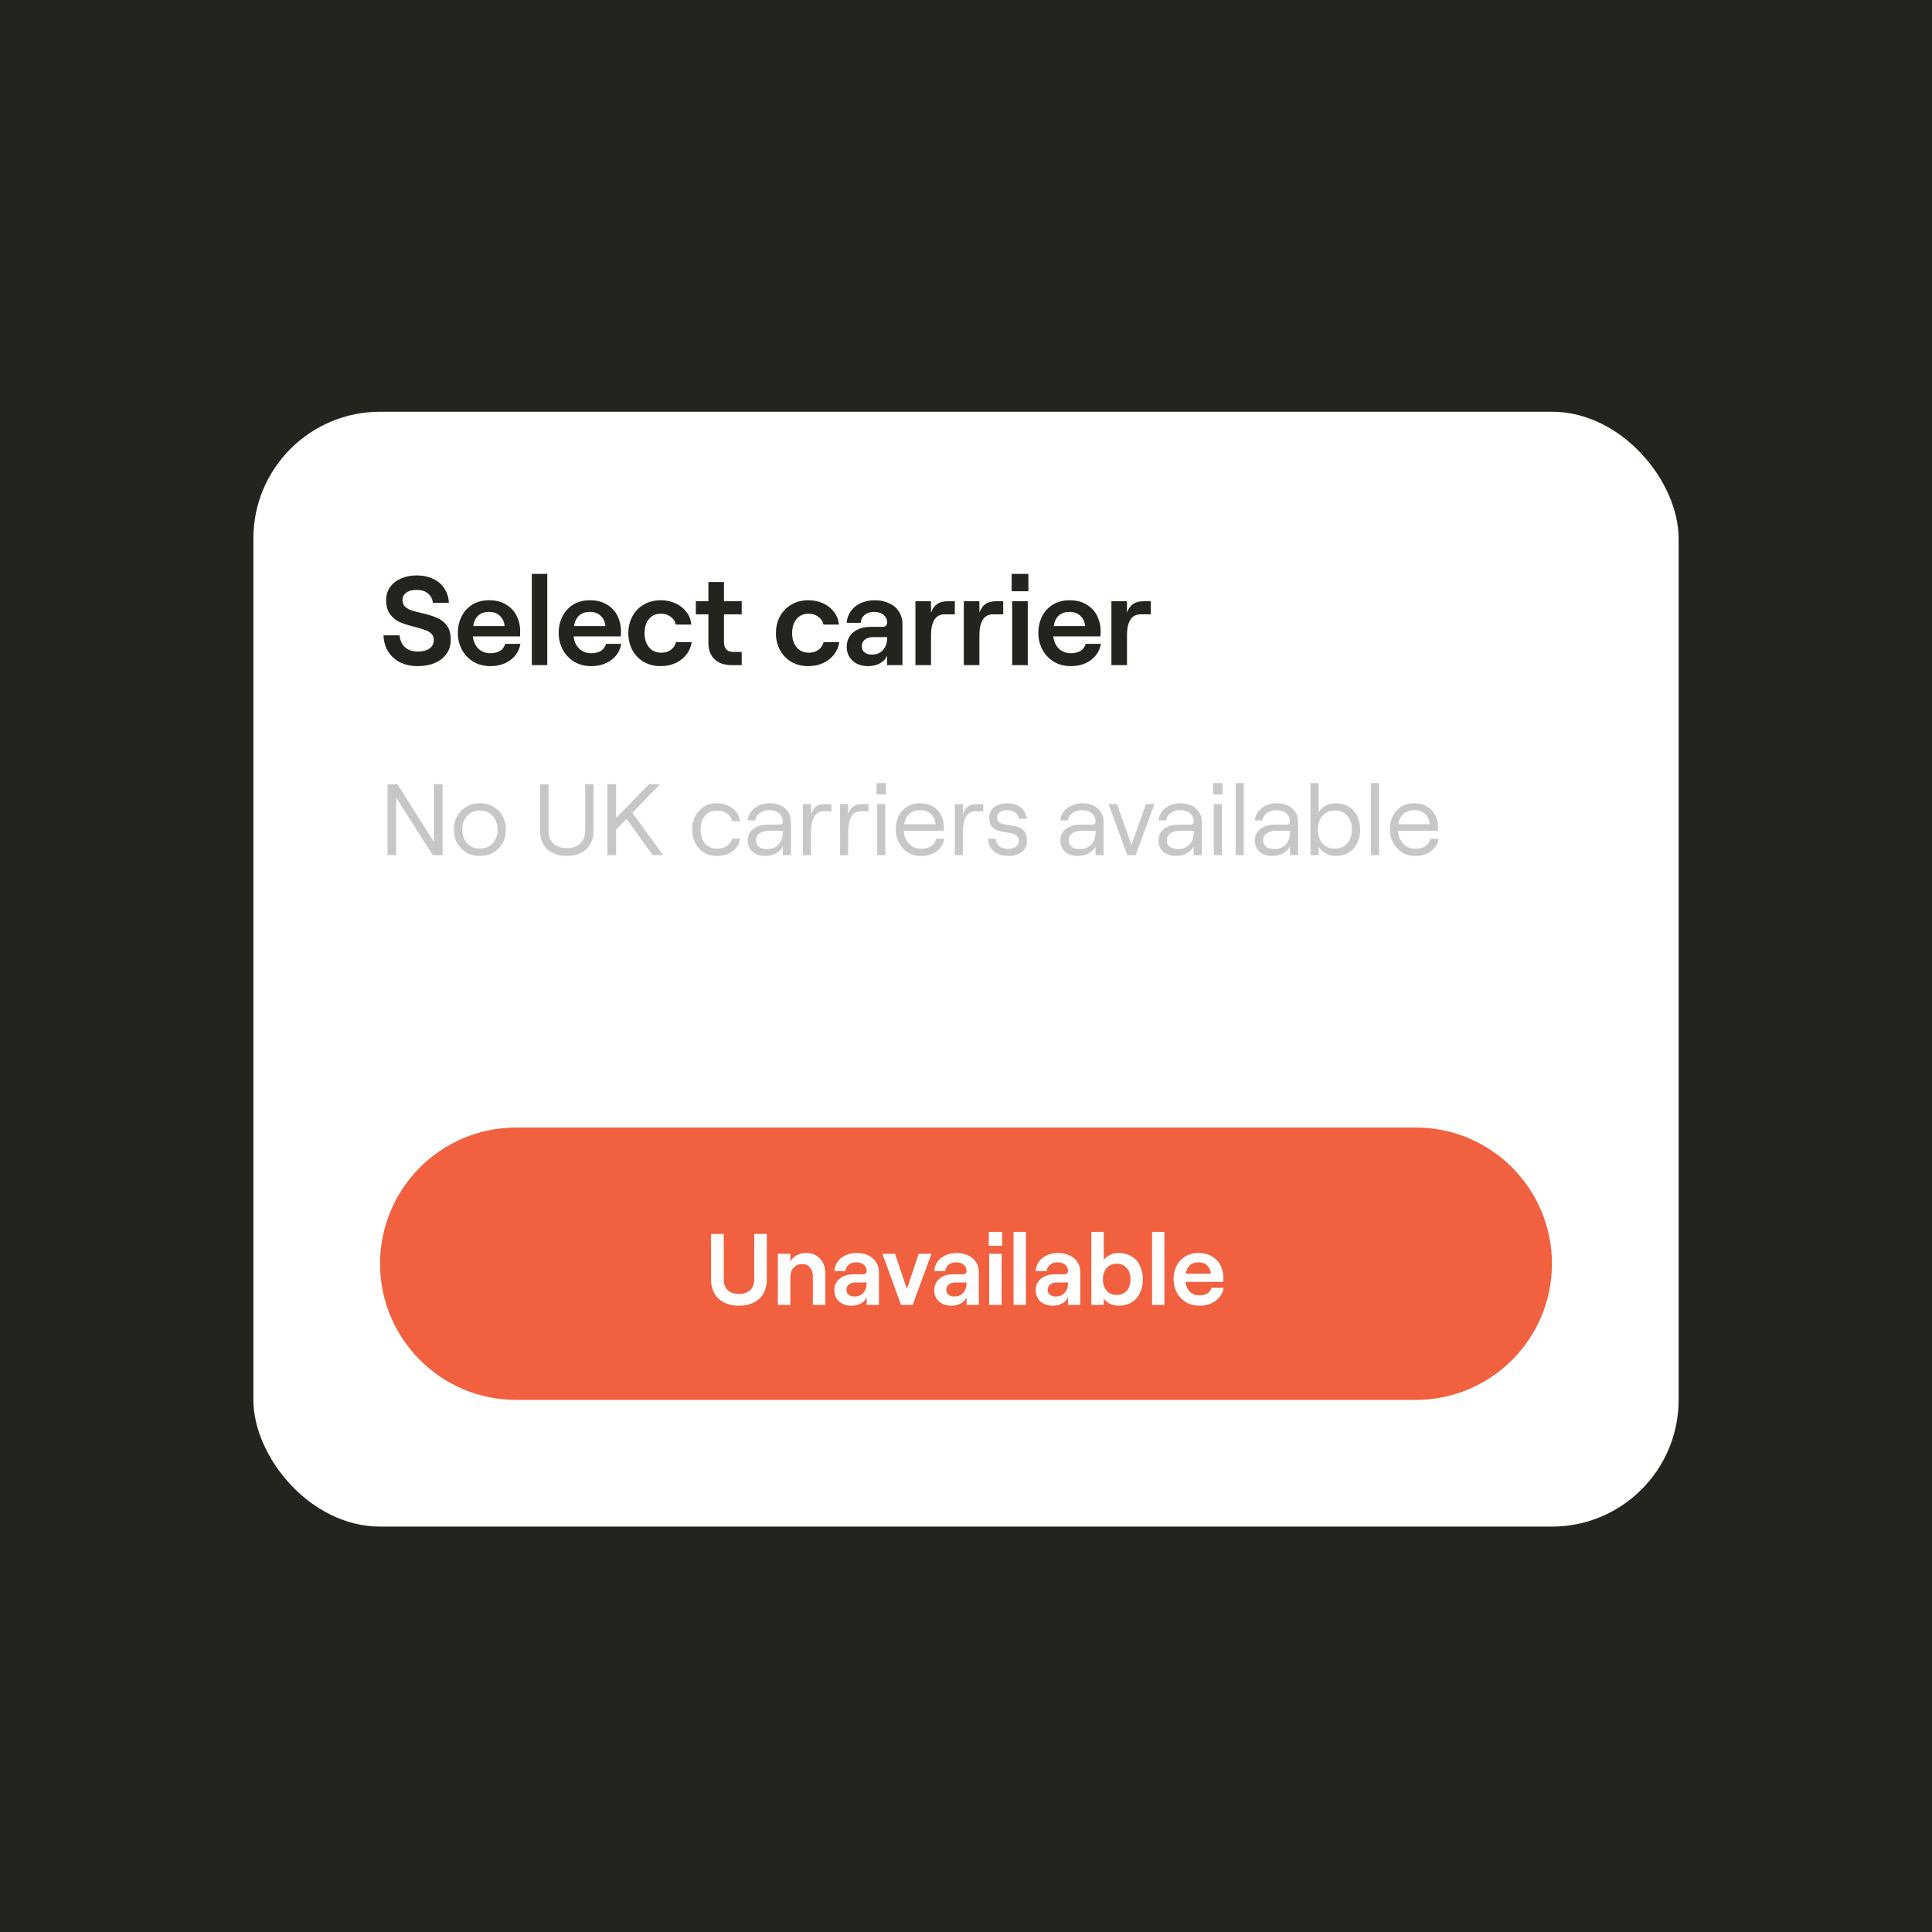 <svg width="305" height="305" viewBox="0 0 305 305" fill="none" xmlns="http://www.w3.org/2000/svg">
<rect width="305" height="305" fill="#23241E"/>
<rect x="40" y="65" width="225" height="176" rx="20" fill="white"/>
<path d="M65.94 105.16C64.887 105.16 63.96 104.96 63.16 104.56C62.373 104.16 61.747 103.593 61.28 102.86C60.827 102.127 60.58 101.273 60.54 100.3H63.08C63.147 101.087 63.433 101.713 63.94 102.18C64.447 102.633 65.113 102.86 65.94 102.86C66.713 102.86 67.327 102.707 67.78 102.4C68.247 102.08 68.48 101.62 68.48 101.02C68.48 100.62 68.353 100.293 68.1 100.04C67.847 99.787 67.52 99.593 67.12 99.46C66.733 99.313 66.2 99.153 65.52 98.98C64.56 98.74 63.773 98.493 63.16 98.24C62.56 97.973 62.04 97.56 61.6 97C61.173 96.44 60.96 95.687 60.96 94.74C60.96 93.98 61.16 93.307 61.56 92.72C61.973 92.12 62.547 91.66 63.28 91.34C64.013 91.007 64.847 90.84 65.78 90.84C66.753 90.84 67.613 91.02 68.36 91.38C69.12 91.727 69.713 92.227 70.14 92.88C70.58 93.533 70.82 94.293 70.86 95.16H68.34C68.273 94.547 68.013 94.053 67.56 93.68C67.107 93.307 66.513 93.12 65.78 93.12C65.087 93.12 64.54 93.267 64.14 93.56C63.74 93.853 63.54 94.247 63.54 94.74C63.54 95.153 63.667 95.487 63.92 95.74C64.187 95.993 64.513 96.193 64.9 96.34C65.3 96.473 65.853 96.62 66.56 96.78C67.533 97.007 68.32 97.247 68.92 97.5C69.533 97.74 70.06 98.14 70.5 98.7C70.94 99.26 71.16 100.02 71.16 100.98C71.16 101.833 70.94 102.573 70.5 103.2C70.06 103.827 69.447 104.313 68.66 104.66C67.873 104.993 66.967 105.16 65.94 105.16ZM82.159 101.64C81.972 102.707 81.445 103.56 80.579 104.2C79.712 104.84 78.659 105.16 77.419 105.16C76.365 105.16 75.445 104.913 74.659 104.42C73.885 103.927 73.292 103.28 72.879 102.48C72.479 101.68 72.279 100.827 72.279 99.92C72.279 99 72.465 98.153 72.839 97.38C73.212 96.593 73.772 95.96 74.519 95.48C75.265 95 76.165 94.76 77.219 94.76C78.285 94.76 79.185 94.993 79.919 95.46C80.665 95.913 81.219 96.513 81.579 97.26C81.939 97.993 82.119 98.78 82.119 99.62C82.119 99.913 82.105 100.193 82.079 100.46H74.639C74.732 101.273 75.025 101.92 75.519 102.4C76.012 102.88 76.645 103.12 77.419 103.12C78.045 103.12 78.559 102.993 78.959 102.74C79.359 102.487 79.625 102.12 79.759 101.64H82.159ZM77.219 96.6C75.792 96.6 74.952 97.347 74.699 98.84H79.659C79.605 98.173 79.359 97.633 78.919 97.22C78.492 96.807 77.925 96.6 77.219 96.6ZM83.955 90.6H86.395V105H83.955V90.6ZM98.077 101.64C97.89 102.707 97.363 103.56 96.497 104.2C95.63 104.84 94.577 105.16 93.337 105.16C92.283 105.16 91.363 104.913 90.577 104.42C89.803 103.927 89.21 103.28 88.797 102.48C88.397 101.68 88.197 100.827 88.197 99.92C88.197 99 88.383 98.153 88.757 97.38C89.13 96.593 89.69 95.96 90.437 95.48C91.183 95 92.083 94.76 93.137 94.76C94.203 94.76 95.103 94.993 95.837 95.46C96.583 95.913 97.137 96.513 97.497 97.26C97.857 97.993 98.037 98.78 98.037 99.62C98.037 99.913 98.023 100.193 97.997 100.46H90.557C90.65 101.273 90.943 101.92 91.437 102.4C91.93 102.88 92.563 103.12 93.337 103.12C93.963 103.12 94.477 102.993 94.877 102.74C95.277 102.487 95.543 102.12 95.677 101.64H98.077ZM93.137 96.6C91.71 96.6 90.87 97.347 90.617 98.84H95.577C95.523 98.173 95.277 97.633 94.837 97.22C94.41 96.807 93.843 96.6 93.137 96.6ZM104.313 105.16C103.286 105.16 102.386 104.933 101.613 104.48C100.839 104.013 100.239 103.387 99.813 102.6C99.4 101.8 99.193 100.92 99.193 99.96C99.193 99 99.4 98.127 99.813 97.34C100.239 96.54 100.839 95.913 101.613 95.46C102.386 94.993 103.286 94.76 104.313 94.76C105.153 94.76 105.926 94.92 106.633 95.24C107.339 95.56 107.913 96.013 108.353 96.6C108.806 97.173 109.066 97.84 109.133 98.6H106.693C106.599 98.107 106.333 97.7 105.893 97.38C105.466 97.047 104.959 96.88 104.373 96.88C103.546 96.88 102.899 97.167 102.433 97.74C101.979 98.313 101.753 99.053 101.753 99.96C101.753 100.867 101.986 101.607 102.453 102.18C102.919 102.753 103.573 103.04 104.413 103.04C104.986 103.04 105.479 102.893 105.893 102.6C106.319 102.293 106.593 101.887 106.713 101.38H109.193C109.086 102.113 108.806 102.767 108.353 103.34C107.913 103.913 107.339 104.36 106.633 104.68C105.939 105 105.166 105.16 104.313 105.16ZM114.292 94.92H117.092V96.98H114.292V101.38C114.292 101.887 114.419 102.273 114.672 102.54C114.926 102.793 115.286 102.92 115.752 102.92H117.092V105H115.472C114.352 105 113.466 104.693 112.812 104.08C112.159 103.453 111.832 102.587 111.832 101.48V96.98H109.852V94.92H111.832V91.88H114.292V94.92ZM127.614 105.16C126.587 105.16 125.687 104.933 124.914 104.48C124.14 104.013 123.54 103.387 123.114 102.6C122.7 101.8 122.494 100.92 122.494 99.96C122.494 99 122.7 98.127 123.114 97.34C123.54 96.54 124.14 95.913 124.914 95.46C125.687 94.993 126.587 94.76 127.614 94.76C128.454 94.76 129.227 94.92 129.934 95.24C130.64 95.56 131.214 96.013 131.654 96.6C132.107 97.173 132.367 97.84 132.434 98.6H129.994C129.9 98.107 129.634 97.7 129.194 97.38C128.767 97.047 128.26 96.88 127.674 96.88C126.847 96.88 126.2 97.167 125.734 97.74C125.28 98.313 125.054 99.053 125.054 99.96C125.054 100.867 125.287 101.607 125.754 102.18C126.22 102.753 126.874 103.04 127.714 103.04C128.287 103.04 128.78 102.893 129.194 102.6C129.62 102.293 129.894 101.887 130.014 101.38H132.494C132.387 102.113 132.107 102.767 131.654 103.34C131.214 103.913 130.64 104.36 129.934 104.68C129.24 105 128.467 105.16 127.614 105.16ZM138.11 94.76C138.963 94.76 139.717 94.92 140.37 95.24C141.037 95.547 141.55 95.987 141.91 96.56C142.283 97.12 142.47 97.773 142.47 98.52V105H140.05V103.5C139.837 104.007 139.457 104.413 138.91 104.72C138.377 105.013 137.75 105.16 137.03 105.16C136.377 105.16 135.79 105.033 135.27 104.78C134.763 104.513 134.37 104.153 134.09 103.7C133.81 103.233 133.67 102.713 133.67 102.14C133.67 101.167 134.017 100.393 134.71 99.82C135.403 99.247 136.317 98.96 137.45 98.96H139.31C139.55 98.96 139.73 98.9 139.85 98.78C139.983 98.66 140.05 98.493 140.05 98.28C140.05 97.787 139.863 97.387 139.49 97.08C139.13 96.76 138.63 96.6 137.99 96.6C137.363 96.6 136.857 96.767 136.47 97.1C136.097 97.433 135.897 97.84 135.87 98.32H133.67C133.71 97.653 133.917 97.053 134.29 96.52C134.663 95.973 135.177 95.547 135.83 95.24C136.497 94.92 137.257 94.76 138.11 94.76ZM137.61 103.34C138.37 103.34 138.963 103.1 139.39 102.62C139.83 102.14 140.05 101.513 140.05 100.74V100.58H137.79C137.27 100.58 136.85 100.713 136.53 100.98C136.21 101.247 136.05 101.6 136.05 102.04C136.05 102.427 136.19 102.74 136.47 102.98C136.763 103.22 137.143 103.34 137.61 103.34ZM149.158 96.98C148.411 96.98 147.858 97.273 147.498 97.86C147.151 98.433 146.978 99.227 146.978 100.24V105H144.518V94.92H146.978V96.7C147.231 96.06 147.558 95.607 147.958 95.34C148.371 95.06 148.905 94.92 149.558 94.92H150.738V96.98H149.158ZM156.795 96.98C156.048 96.98 155.495 97.273 155.135 97.86C154.788 98.433 154.615 99.227 154.615 100.24V105H152.155V94.92H154.615V96.7C154.868 96.06 155.195 95.607 155.595 95.34C156.008 95.06 156.541 94.92 157.195 94.92H158.375V96.98H156.795ZM159.791 94.92H162.251V105H159.791V94.92ZM162.351 90.6V93.34H159.711V90.6H162.351ZM173.799 101.64C173.613 102.707 173.086 103.56 172.219 104.2C171.353 104.84 170.299 105.16 169.059 105.16C168.006 105.16 167.086 104.913 166.299 104.42C165.526 103.927 164.933 103.28 164.519 102.48C164.119 101.68 163.919 100.827 163.919 99.92C163.919 99 164.106 98.153 164.479 97.38C164.853 96.593 165.413 95.96 166.159 95.48C166.906 95 167.806 94.76 168.859 94.76C169.926 94.76 170.826 94.993 171.559 95.46C172.306 95.913 172.859 96.513 173.219 97.26C173.579 97.993 173.759 98.78 173.759 99.62C173.759 99.913 173.746 100.193 173.719 100.46H166.279C166.373 101.273 166.666 101.92 167.159 102.4C167.653 102.88 168.286 103.12 169.059 103.12C169.686 103.12 170.199 102.993 170.599 102.74C170.999 102.487 171.266 102.12 171.399 101.64H173.799ZM168.859 96.6C167.433 96.6 166.593 97.347 166.339 98.84H171.299C171.246 98.173 170.999 97.633 170.559 97.22C170.133 96.807 169.566 96.6 168.859 96.6ZM180.095 96.98C179.349 96.98 178.795 97.273 178.435 97.86C178.089 98.433 177.915 99.227 177.915 100.24V105H175.455V94.92H177.915V96.7C178.169 96.06 178.495 95.607 178.895 95.34C179.309 95.06 179.842 94.92 180.495 94.92H181.675V96.98H180.095Z" fill="#23241E"/>
<path opacity="0.25" d="M61.184 123.8H62.736L68.512 132.92V123.8H69.872V135H68.304L62.544 125.912V135H61.184V123.8ZM75.751 135.128C74.961 135.128 74.257 134.952 73.638 134.6C73.02 134.237 72.534 133.741 72.183 133.112C71.831 132.483 71.654 131.768 71.654 130.968C71.654 130.168 71.831 129.453 72.183 128.824C72.534 128.195 73.02 127.704 73.638 127.352C74.257 126.989 74.961 126.808 75.751 126.808C76.54 126.808 77.244 126.989 77.862 127.352C78.492 127.704 78.983 128.195 79.335 128.824C79.686 129.453 79.862 130.168 79.862 130.968C79.862 131.768 79.686 132.483 79.335 133.112C78.983 133.741 78.492 134.237 77.862 134.6C77.244 134.952 76.54 135.128 75.751 135.128ZM75.751 133.976C76.294 133.976 76.78 133.848 77.207 133.592C77.633 133.336 77.964 132.979 78.198 132.52C78.433 132.061 78.55 131.544 78.55 130.968C78.55 130.392 78.433 129.875 78.198 129.416C77.964 128.957 77.633 128.6 77.207 128.344C76.78 128.088 76.294 127.96 75.751 127.96C75.207 127.96 74.721 128.088 74.294 128.344C73.879 128.6 73.553 128.957 73.319 129.416C73.084 129.875 72.966 130.392 72.966 130.968C72.966 131.544 73.084 132.061 73.319 132.52C73.553 132.979 73.879 133.336 74.294 133.592C74.721 133.848 75.207 133.976 75.751 133.976ZM89.482 135.128C88.639 135.128 87.898 134.968 87.258 134.648C86.618 134.328 86.122 133.869 85.77 133.272C85.428 132.675 85.258 131.971 85.258 131.16V123.8H86.602V131.224C86.602 132.045 86.863 132.696 87.386 133.176C87.908 133.656 88.607 133.896 89.482 133.896C90.356 133.896 91.055 133.656 91.578 133.176C92.111 132.696 92.378 132.045 92.378 131.224V123.8H93.706V131.16C93.706 131.971 93.53 132.675 93.178 133.272C92.836 133.869 92.346 134.328 91.706 134.648C91.066 134.968 90.324 135.128 89.482 135.128ZM103.039 135L98.911 129.272L97.263 130.968V135H95.887V123.8H97.263V129.128L102.463 123.8H104.191L99.839 128.312L104.687 135H103.039ZM113.184 135.128C112.373 135.128 111.669 134.936 111.072 134.552C110.485 134.168 110.037 133.661 109.728 133.032C109.419 132.392 109.264 131.704 109.264 130.968C109.264 130.232 109.419 129.549 109.728 128.92C110.037 128.28 110.485 127.768 111.072 127.384C111.669 127 112.373 126.808 113.184 126.808C113.792 126.808 114.357 126.925 114.88 127.16C115.413 127.384 115.856 127.715 116.208 128.152C116.56 128.579 116.773 129.08 116.848 129.656H115.584C115.499 129.165 115.232 128.76 114.784 128.44C114.336 128.12 113.808 127.96 113.2 127.96C112.357 127.96 111.712 128.243 111.264 128.808C110.816 129.373 110.592 130.093 110.592 130.968C110.592 131.843 110.816 132.563 111.264 133.128C111.723 133.693 112.368 133.976 113.2 133.976C113.808 133.976 114.32 133.837 114.736 133.56C115.152 133.272 115.435 132.883 115.584 132.392H116.832C116.693 133.224 116.304 133.891 115.664 134.392C115.024 134.883 114.197 135.128 113.184 135.128ZM121.457 126.808C122.503 126.808 123.329 127.08 123.937 127.624C124.556 128.168 124.865 128.893 124.865 129.8V135H123.585V133.608C123.372 134.067 123.015 134.435 122.513 134.712C122.023 134.989 121.463 135.128 120.833 135.128C119.991 135.128 119.313 134.909 118.801 134.472C118.289 134.024 118.033 133.432 118.033 132.696C118.033 131.928 118.321 131.32 118.897 130.872C119.484 130.413 120.268 130.184 121.249 130.184H123.073C123.244 130.184 123.372 130.147 123.457 130.072C123.543 129.987 123.585 129.88 123.585 129.752C123.585 129.187 123.393 128.739 123.009 128.408C122.625 128.067 122.097 127.896 121.425 127.896C120.839 127.896 120.337 128.056 119.921 128.376C119.505 128.685 119.281 129.064 119.249 129.512H118.033C118.076 129 118.252 128.541 118.561 128.136C118.881 127.72 119.292 127.395 119.793 127.16C120.305 126.925 120.86 126.808 121.457 126.808ZM121.025 134.04C121.836 134.04 122.465 133.805 122.913 133.336C123.361 132.856 123.585 132.2 123.585 131.368V131.16H121.329C120.721 131.16 120.236 131.299 119.873 131.576C119.521 131.843 119.345 132.211 119.345 132.68C119.345 133.096 119.495 133.427 119.793 133.672C120.103 133.917 120.513 134.04 121.025 134.04ZM130.135 128.072C129.367 128.072 128.823 128.371 128.503 128.968C128.194 129.565 128.039 130.392 128.039 131.448V135H126.759V126.936H128.039V128.568C128.21 128.013 128.471 127.603 128.823 127.336C129.175 127.069 129.644 126.936 130.231 126.936H131.255V128.072H130.135ZM135.995 128.072C135.227 128.072 134.683 128.371 134.363 128.968C134.053 129.565 133.899 130.392 133.899 131.448V135H132.618V126.936H133.899V128.568C134.069 128.013 134.331 127.603 134.683 127.336C135.035 127.069 135.504 126.936 136.091 126.936H137.115V128.072H135.995ZM138.478 126.936H139.758V135H138.478V126.936ZM139.854 123.624V125.416H138.382V123.624H139.854ZM149.085 132.408C148.946 133.24 148.541 133.901 147.869 134.392C147.207 134.883 146.381 135.128 145.389 135.128C144.61 135.128 143.917 134.941 143.309 134.568C142.711 134.184 142.242 133.672 141.901 133.032C141.57 132.392 141.405 131.688 141.405 130.92C141.405 130.131 141.559 129.427 141.868 128.808C142.189 128.179 142.637 127.688 143.213 127.336C143.789 126.984 144.466 126.808 145.245 126.808C146.013 126.808 146.679 126.973 147.245 127.304C147.81 127.624 148.242 128.072 148.541 128.648C148.85 129.224 149.005 129.869 149.005 130.584C149.005 130.808 148.994 130.995 148.973 131.144H142.669C142.722 131.976 142.999 132.659 143.501 133.192C144.002 133.725 144.631 133.992 145.389 133.992C146.039 133.992 146.567 133.859 146.973 133.592C147.389 133.315 147.661 132.92 147.789 132.408H149.085ZM145.245 127.896C144.562 127.896 144.002 128.088 143.565 128.472C143.127 128.856 142.85 129.405 142.733 130.12H147.693C147.639 129.437 147.394 128.899 146.957 128.504C146.53 128.099 145.959 127.896 145.245 127.896ZM154.104 128.072C153.336 128.072 152.792 128.371 152.472 128.968C152.163 129.565 152.008 130.392 152.008 131.448V135H150.728V126.936H152.008V128.568C152.179 128.013 152.44 127.603 152.792 127.336C153.144 127.069 153.613 126.936 154.2 126.936H155.224V128.072H154.104ZM159.169 135.128C158.23 135.128 157.473 134.888 156.897 134.408C156.331 133.917 156.017 133.251 155.953 132.408H157.185C157.238 132.931 157.435 133.331 157.777 133.608C158.118 133.875 158.582 134.008 159.169 134.008C159.659 134.008 160.059 133.891 160.369 133.656C160.689 133.421 160.849 133.133 160.849 132.792C160.849 132.451 160.758 132.189 160.577 132.008C160.406 131.827 160.187 131.699 159.921 131.624C159.665 131.539 159.302 131.459 158.833 131.384C158.267 131.299 157.803 131.197 157.441 131.08C157.089 130.963 156.785 130.744 156.529 130.424C156.283 130.104 156.161 129.651 156.161 129.064C156.161 128.381 156.422 127.837 156.945 127.432C157.467 127.016 158.155 126.808 159.009 126.808C159.894 126.808 160.614 127.032 161.169 127.48C161.723 127.928 162.027 128.525 162.081 129.272H160.833C160.779 128.803 160.566 128.456 160.193 128.232C159.819 128.008 159.414 127.896 158.977 127.896C158.507 127.896 158.129 128.003 157.841 128.216C157.553 128.419 157.409 128.696 157.409 129.048C157.409 129.347 157.489 129.576 157.649 129.736C157.819 129.896 158.027 130.008 158.273 130.072C158.529 130.136 158.875 130.2 159.312 130.264C159.91 130.349 160.395 130.456 160.769 130.584C161.142 130.701 161.462 130.931 161.729 131.272C161.995 131.613 162.129 132.109 162.129 132.76C162.129 133.475 161.857 134.051 161.313 134.488C160.779 134.915 160.065 135.128 159.169 135.128ZM170.817 126.808C171.862 126.808 172.689 127.08 173.297 127.624C173.915 128.168 174.225 128.893 174.225 129.8V135H172.945V133.608C172.731 134.067 172.374 134.435 171.873 134.712C171.382 134.989 170.822 135.128 170.193 135.128C169.35 135.128 168.673 134.909 168.161 134.472C167.649 134.024 167.393 133.432 167.393 132.696C167.393 131.928 167.681 131.32 168.257 130.872C168.843 130.413 169.627 130.184 170.609 130.184H172.433C172.603 130.184 172.731 130.147 172.817 130.072C172.902 129.987 172.945 129.88 172.945 129.752C172.945 129.187 172.753 128.739 172.369 128.408C171.985 128.067 171.457 127.896 170.785 127.896C170.198 127.896 169.697 128.056 169.281 128.376C168.865 128.685 168.641 129.064 168.609 129.512H167.393C167.435 129 167.611 128.541 167.921 128.136C168.241 127.72 168.651 127.395 169.153 127.16C169.665 126.925 170.219 126.808 170.817 126.808ZM170.385 134.04C171.195 134.04 171.825 133.805 172.273 133.336C172.721 132.856 172.945 132.2 172.945 131.368V131.16H170.689C170.081 131.16 169.595 131.299 169.233 131.576C168.881 131.843 168.705 132.211 168.705 132.68C168.705 133.096 168.854 133.427 169.153 133.672C169.462 133.917 169.873 134.04 170.385 134.04ZM175.005 126.936H176.333L178.621 133.4L180.909 126.936H182.253L179.293 135H177.965L175.005 126.936ZM186.317 126.808C187.362 126.808 188.189 127.08 188.797 127.624C189.415 128.168 189.725 128.893 189.725 129.8V135H188.445V133.608C188.231 134.067 187.874 134.435 187.373 134.712C186.882 134.989 186.322 135.128 185.693 135.128C184.85 135.128 184.173 134.909 183.661 134.472C183.149 134.024 182.893 133.432 182.893 132.696C182.893 131.928 183.181 131.32 183.757 130.872C184.343 130.413 185.127 130.184 186.109 130.184H187.933C188.103 130.184 188.231 130.147 188.317 130.072C188.402 129.987 188.445 129.88 188.445 129.752C188.445 129.187 188.253 128.739 187.869 128.408C187.485 128.067 186.957 127.896 186.285 127.896C185.698 127.896 185.197 128.056 184.781 128.376C184.365 128.685 184.141 129.064 184.109 129.512H182.893C182.935 129 183.111 128.541 183.421 128.136C183.741 127.72 184.151 127.395 184.653 127.16C185.165 126.925 185.719 126.808 186.317 126.808ZM185.885 134.04C186.695 134.04 187.325 133.805 187.773 133.336C188.221 132.856 188.445 132.2 188.445 131.368V131.16H186.189C185.581 131.16 185.095 131.299 184.733 131.576C184.381 131.843 184.205 132.211 184.205 132.68C184.205 133.096 184.354 133.427 184.653 133.672C184.962 133.917 185.373 134.04 185.885 134.04ZM191.618 126.936H192.899V135H191.618V126.936ZM192.995 123.624V125.416H191.523V123.624H192.995ZM195.073 123.624H196.353V135H195.073V123.624ZM201.52 126.808C202.565 126.808 203.392 127.08 204 127.624C204.618 128.168 204.928 128.893 204.928 129.8V135H203.648V133.608C203.434 134.067 203.077 134.435 202.576 134.712C202.085 134.989 201.525 135.128 200.896 135.128C200.053 135.128 199.376 134.909 198.864 134.472C198.352 134.024 198.096 133.432 198.096 132.696C198.096 131.928 198.384 131.32 198.96 130.872C199.546 130.413 200.33 130.184 201.312 130.184H203.136C203.306 130.184 203.434 130.147 203.52 130.072C203.605 129.987 203.648 129.88 203.648 129.752C203.648 129.187 203.456 128.739 203.072 128.408C202.688 128.067 202.16 127.896 201.488 127.896C200.901 127.896 200.4 128.056 199.984 128.376C199.568 128.685 199.344 129.064 199.312 129.512H198.096C198.138 129 198.314 128.541 198.624 128.136C198.944 127.72 199.354 127.395 199.856 127.16C200.368 126.925 200.922 126.808 201.52 126.808ZM201.088 134.04C201.898 134.04 202.528 133.805 202.976 133.336C203.424 132.856 203.648 132.2 203.648 131.368V131.16H201.392C200.784 131.16 200.298 131.299 199.936 131.576C199.584 131.843 199.408 132.211 199.408 132.68C199.408 133.096 199.557 133.427 199.856 133.672C200.165 133.917 200.576 134.04 201.088 134.04ZM210.838 135.128C210.283 135.128 209.76 134.995 209.27 134.728C208.779 134.461 208.411 134.109 208.166 133.672V135H206.886V123.624H208.166V128.248C208.411 127.811 208.774 127.464 209.254 127.208C209.744 126.941 210.272 126.808 210.838 126.808C211.648 126.808 212.347 126.989 212.934 127.352C213.52 127.715 213.963 128.211 214.262 128.84C214.571 129.469 214.726 130.179 214.726 130.968C214.726 131.757 214.571 132.467 214.262 133.096C213.963 133.725 213.52 134.221 212.934 134.584C212.347 134.947 211.648 135.128 210.838 135.128ZM210.726 133.976C211.536 133.976 212.187 133.704 212.678 133.16C213.168 132.616 213.414 131.885 213.414 130.968C213.414 130.051 213.168 129.32 212.678 128.776C212.187 128.232 211.536 127.96 210.726 127.96C209.915 127.96 209.264 128.237 208.774 128.792C208.294 129.336 208.054 130.061 208.054 130.968C208.054 131.875 208.294 132.605 208.774 133.16C209.264 133.704 209.915 133.976 210.726 133.976ZM216.433 123.624H217.713V135H216.433V123.624ZM227.1 132.408C226.961 133.24 226.556 133.901 225.884 134.392C225.223 134.883 224.396 135.128 223.404 135.128C222.625 135.128 221.932 134.941 221.324 134.568C220.727 134.184 220.257 133.672 219.916 133.032C219.585 132.392 219.42 131.688 219.42 130.92C219.42 130.131 219.575 129.427 219.884 128.808C220.204 128.179 220.652 127.688 221.228 127.336C221.804 126.984 222.481 126.808 223.26 126.808C224.028 126.808 224.695 126.973 225.26 127.304C225.825 127.624 226.257 128.072 226.556 128.648C226.865 129.224 227.02 129.869 227.02 130.584C227.02 130.808 227.009 130.995 226.988 131.144H220.684C220.737 131.976 221.015 132.659 221.516 133.192C222.017 133.725 222.647 133.992 223.404 133.992C224.055 133.992 224.583 133.859 224.988 133.592C225.404 133.315 225.676 132.92 225.804 132.408H227.1ZM223.26 127.896C222.577 127.896 222.017 128.088 221.58 128.472C221.143 128.856 220.865 129.405 220.748 130.12H225.708C225.655 129.437 225.409 128.899 224.972 128.504C224.545 128.099 223.975 127.896 223.26 127.896Z" fill="#23241E"/>
<path d="M60 199.5C60 187.626 69.626 178 81.5 178H223.5C235.374 178 245 187.626 245 199.5C245 211.374 235.374 221 223.5 221H81.5C69.626 221 60 211.374 60 199.5Z" fill="#F1603F"/>
<path d="M116.655 206.128C115.321 206.128 114.255 205.765 113.455 205.04C112.655 204.315 112.255 203.285 112.255 201.952V194.8H114.255V201.968C114.255 202.715 114.468 203.285 114.895 203.68C115.332 204.075 115.919 204.272 116.655 204.272C117.391 204.272 117.977 204.075 118.415 203.68C118.852 203.285 119.071 202.715 119.071 201.968V194.8H121.055V201.952C121.055 203.285 120.655 204.315 119.855 205.04C119.065 205.765 117.999 206.128 116.655 206.128ZM124.77 197.936V199.184C124.994 198.747 125.325 198.411 125.762 198.176C126.199 197.931 126.706 197.808 127.282 197.808C128.189 197.808 128.914 198.107 129.458 198.704C130.013 199.291 130.29 200.059 130.29 201.008V206H128.322V201.424C128.322 200.869 128.167 200.421 127.858 200.08C127.549 199.728 127.143 199.552 126.642 199.552C126.087 199.552 125.634 199.744 125.282 200.128C124.941 200.512 124.77 201.003 124.77 201.6V206H122.802V197.936H124.77ZM135.269 197.808C135.952 197.808 136.555 197.936 137.077 198.192C137.611 198.437 138.021 198.789 138.309 199.248C138.608 199.696 138.757 200.219 138.757 200.816V206H136.821V204.8C136.651 205.205 136.347 205.531 135.909 205.776C135.483 206.011 134.981 206.128 134.405 206.128C133.883 206.128 133.413 206.027 132.997 205.824C132.592 205.611 132.277 205.323 132.053 204.96C131.829 204.587 131.717 204.171 131.717 203.712C131.717 202.933 131.995 202.315 132.549 201.856C133.104 201.397 133.835 201.168 134.741 201.168H136.229C136.421 201.168 136.565 201.12 136.661 201.024C136.768 200.928 136.821 200.795 136.821 200.624C136.821 200.229 136.672 199.909 136.373 199.664C136.085 199.408 135.685 199.28 135.173 199.28C134.672 199.28 134.267 199.413 133.957 199.68C133.659 199.947 133.499 200.272 133.477 200.656H131.717C131.749 200.123 131.915 199.643 132.213 199.216C132.512 198.779 132.923 198.437 133.445 198.192C133.979 197.936 134.587 197.808 135.269 197.808ZM134.869 204.672C135.477 204.672 135.952 204.48 136.293 204.096C136.645 203.712 136.821 203.211 136.821 202.592V202.464H135.013C134.597 202.464 134.261 202.571 134.005 202.784C133.749 202.997 133.621 203.28 133.621 203.632C133.621 203.941 133.733 204.192 133.957 204.384C134.192 204.576 134.496 204.672 134.869 204.672ZM139.3 197.936H141.3L143.172 203.504L145.028 197.936H147.044L144.084 206H142.244L139.3 197.936ZM151.035 197.808C151.718 197.808 152.32 197.936 152.843 198.192C153.376 198.437 153.787 198.789 154.075 199.248C154.374 199.696 154.523 200.219 154.523 200.816V206H152.587V204.8C152.416 205.205 152.112 205.531 151.675 205.776C151.248 206.011 150.747 206.128 150.171 206.128C149.648 206.128 149.179 206.027 148.763 205.824C148.358 205.611 148.043 205.323 147.819 204.96C147.595 204.587 147.483 204.171 147.483 203.712C147.483 202.933 147.76 202.315 148.315 201.856C148.87 201.397 149.6 201.168 150.507 201.168H151.995C152.187 201.168 152.331 201.12 152.427 201.024C152.534 200.928 152.587 200.795 152.587 200.624C152.587 200.229 152.438 199.909 152.139 199.664C151.851 199.408 151.451 199.28 150.939 199.28C150.438 199.28 150.032 199.413 149.723 199.68C149.424 199.947 149.264 200.272 149.243 200.656H147.483C147.515 200.123 147.68 199.643 147.979 199.216C148.278 198.779 148.688 198.437 149.211 198.192C149.744 197.936 150.352 197.808 151.035 197.808ZM150.635 204.672C151.243 204.672 151.718 204.48 152.059 204.096C152.411 203.712 152.587 203.211 152.587 202.592V202.464H150.779C150.363 202.464 150.027 202.571 149.771 202.784C149.515 202.997 149.387 203.28 149.387 203.632C149.387 203.941 149.499 204.192 149.723 204.384C149.958 204.576 150.262 204.672 150.635 204.672ZM156.161 197.936H158.129V206H156.161V197.936ZM158.209 194.48V196.672H156.097V194.48H158.209ZM160.008 194.48H161.96V206H160.008V194.48ZM167.051 197.808C167.733 197.808 168.336 197.936 168.859 198.192C169.392 198.437 169.803 198.789 170.091 199.248C170.389 199.696 170.539 200.219 170.539 200.816V206H168.603V204.8C168.432 205.205 168.128 205.531 167.691 205.776C167.264 206.011 166.763 206.128 166.187 206.128C165.664 206.128 165.195 206.027 164.779 205.824C164.373 205.611 164.059 205.323 163.835 204.96C163.611 204.587 163.499 204.171 163.499 203.712C163.499 202.933 163.776 202.315 164.331 201.856C164.885 201.397 165.616 201.168 166.523 201.168H168.011C168.203 201.168 168.347 201.12 168.443 201.024C168.549 200.928 168.603 200.795 168.603 200.624C168.603 200.229 168.453 199.909 168.155 199.664C167.867 199.408 167.467 199.28 166.955 199.28C166.453 199.28 166.048 199.413 165.739 199.68C165.44 199.947 165.28 200.272 165.259 200.656H163.499C163.531 200.123 163.696 199.643 163.995 199.216C164.293 198.779 164.704 198.437 165.227 198.192C165.76 197.936 166.368 197.808 167.051 197.808ZM166.651 204.672C167.259 204.672 167.733 204.48 168.075 204.096C168.427 203.712 168.603 203.211 168.603 202.592V202.464H166.795C166.379 202.464 166.043 202.571 165.787 202.784C165.531 202.997 165.403 203.28 165.403 203.632C165.403 203.941 165.515 204.192 165.739 204.384C165.973 204.576 166.277 204.672 166.651 204.672ZM176.577 206.128C176.086 206.128 175.633 206.027 175.217 205.824C174.801 205.621 174.476 205.344 174.241 204.992V206H172.289V194.48H174.241V198.912C174.476 198.571 174.801 198.304 175.217 198.112C175.633 197.909 176.097 197.808 176.609 197.808C177.388 197.808 178.065 197.984 178.641 198.336C179.217 198.677 179.654 199.163 179.953 199.792C180.262 200.421 180.417 201.147 180.417 201.968C180.417 202.789 180.262 203.515 179.953 204.144C179.654 204.773 179.212 205.264 178.625 205.616C178.049 205.957 177.366 206.128 176.577 206.128ZM176.289 204.432C176.95 204.432 177.478 204.208 177.873 203.76C178.268 203.312 178.465 202.715 178.465 201.968C178.465 201.221 178.268 200.624 177.873 200.176C177.478 199.728 176.95 199.504 176.289 199.504C175.628 199.504 175.1 199.728 174.705 200.176C174.31 200.624 174.113 201.221 174.113 201.968C174.113 202.715 174.31 203.312 174.705 203.76C175.1 204.208 175.628 204.432 176.289 204.432ZM181.867 194.48H183.819V206H181.867V194.48ZM193.165 203.312C193.015 204.165 192.594 204.848 191.901 205.36C191.207 205.872 190.365 206.128 189.373 206.128C188.53 206.128 187.794 205.931 187.164 205.536C186.546 205.141 186.071 204.624 185.741 203.984C185.421 203.344 185.261 202.661 185.261 201.936C185.261 201.2 185.41 200.523 185.709 199.904C186.007 199.275 186.455 198.768 187.053 198.384C187.65 198 188.37 197.808 189.213 197.808C190.066 197.808 190.786 197.995 191.373 198.368C191.97 198.731 192.413 199.211 192.701 199.808C192.989 200.395 193.133 201.024 193.133 201.696C193.133 201.931 193.122 202.155 193.101 202.368H187.149C187.223 203.019 187.458 203.536 187.853 203.92C188.247 204.304 188.754 204.496 189.373 204.496C189.874 204.496 190.285 204.395 190.605 204.192C190.925 203.989 191.138 203.696 191.245 203.312H193.165ZM189.213 199.28C188.071 199.28 187.399 199.877 187.197 201.072H191.165C191.122 200.539 190.925 200.107 190.573 199.776C190.231 199.445 189.778 199.28 189.213 199.28Z" fill="white"/>
</svg>
